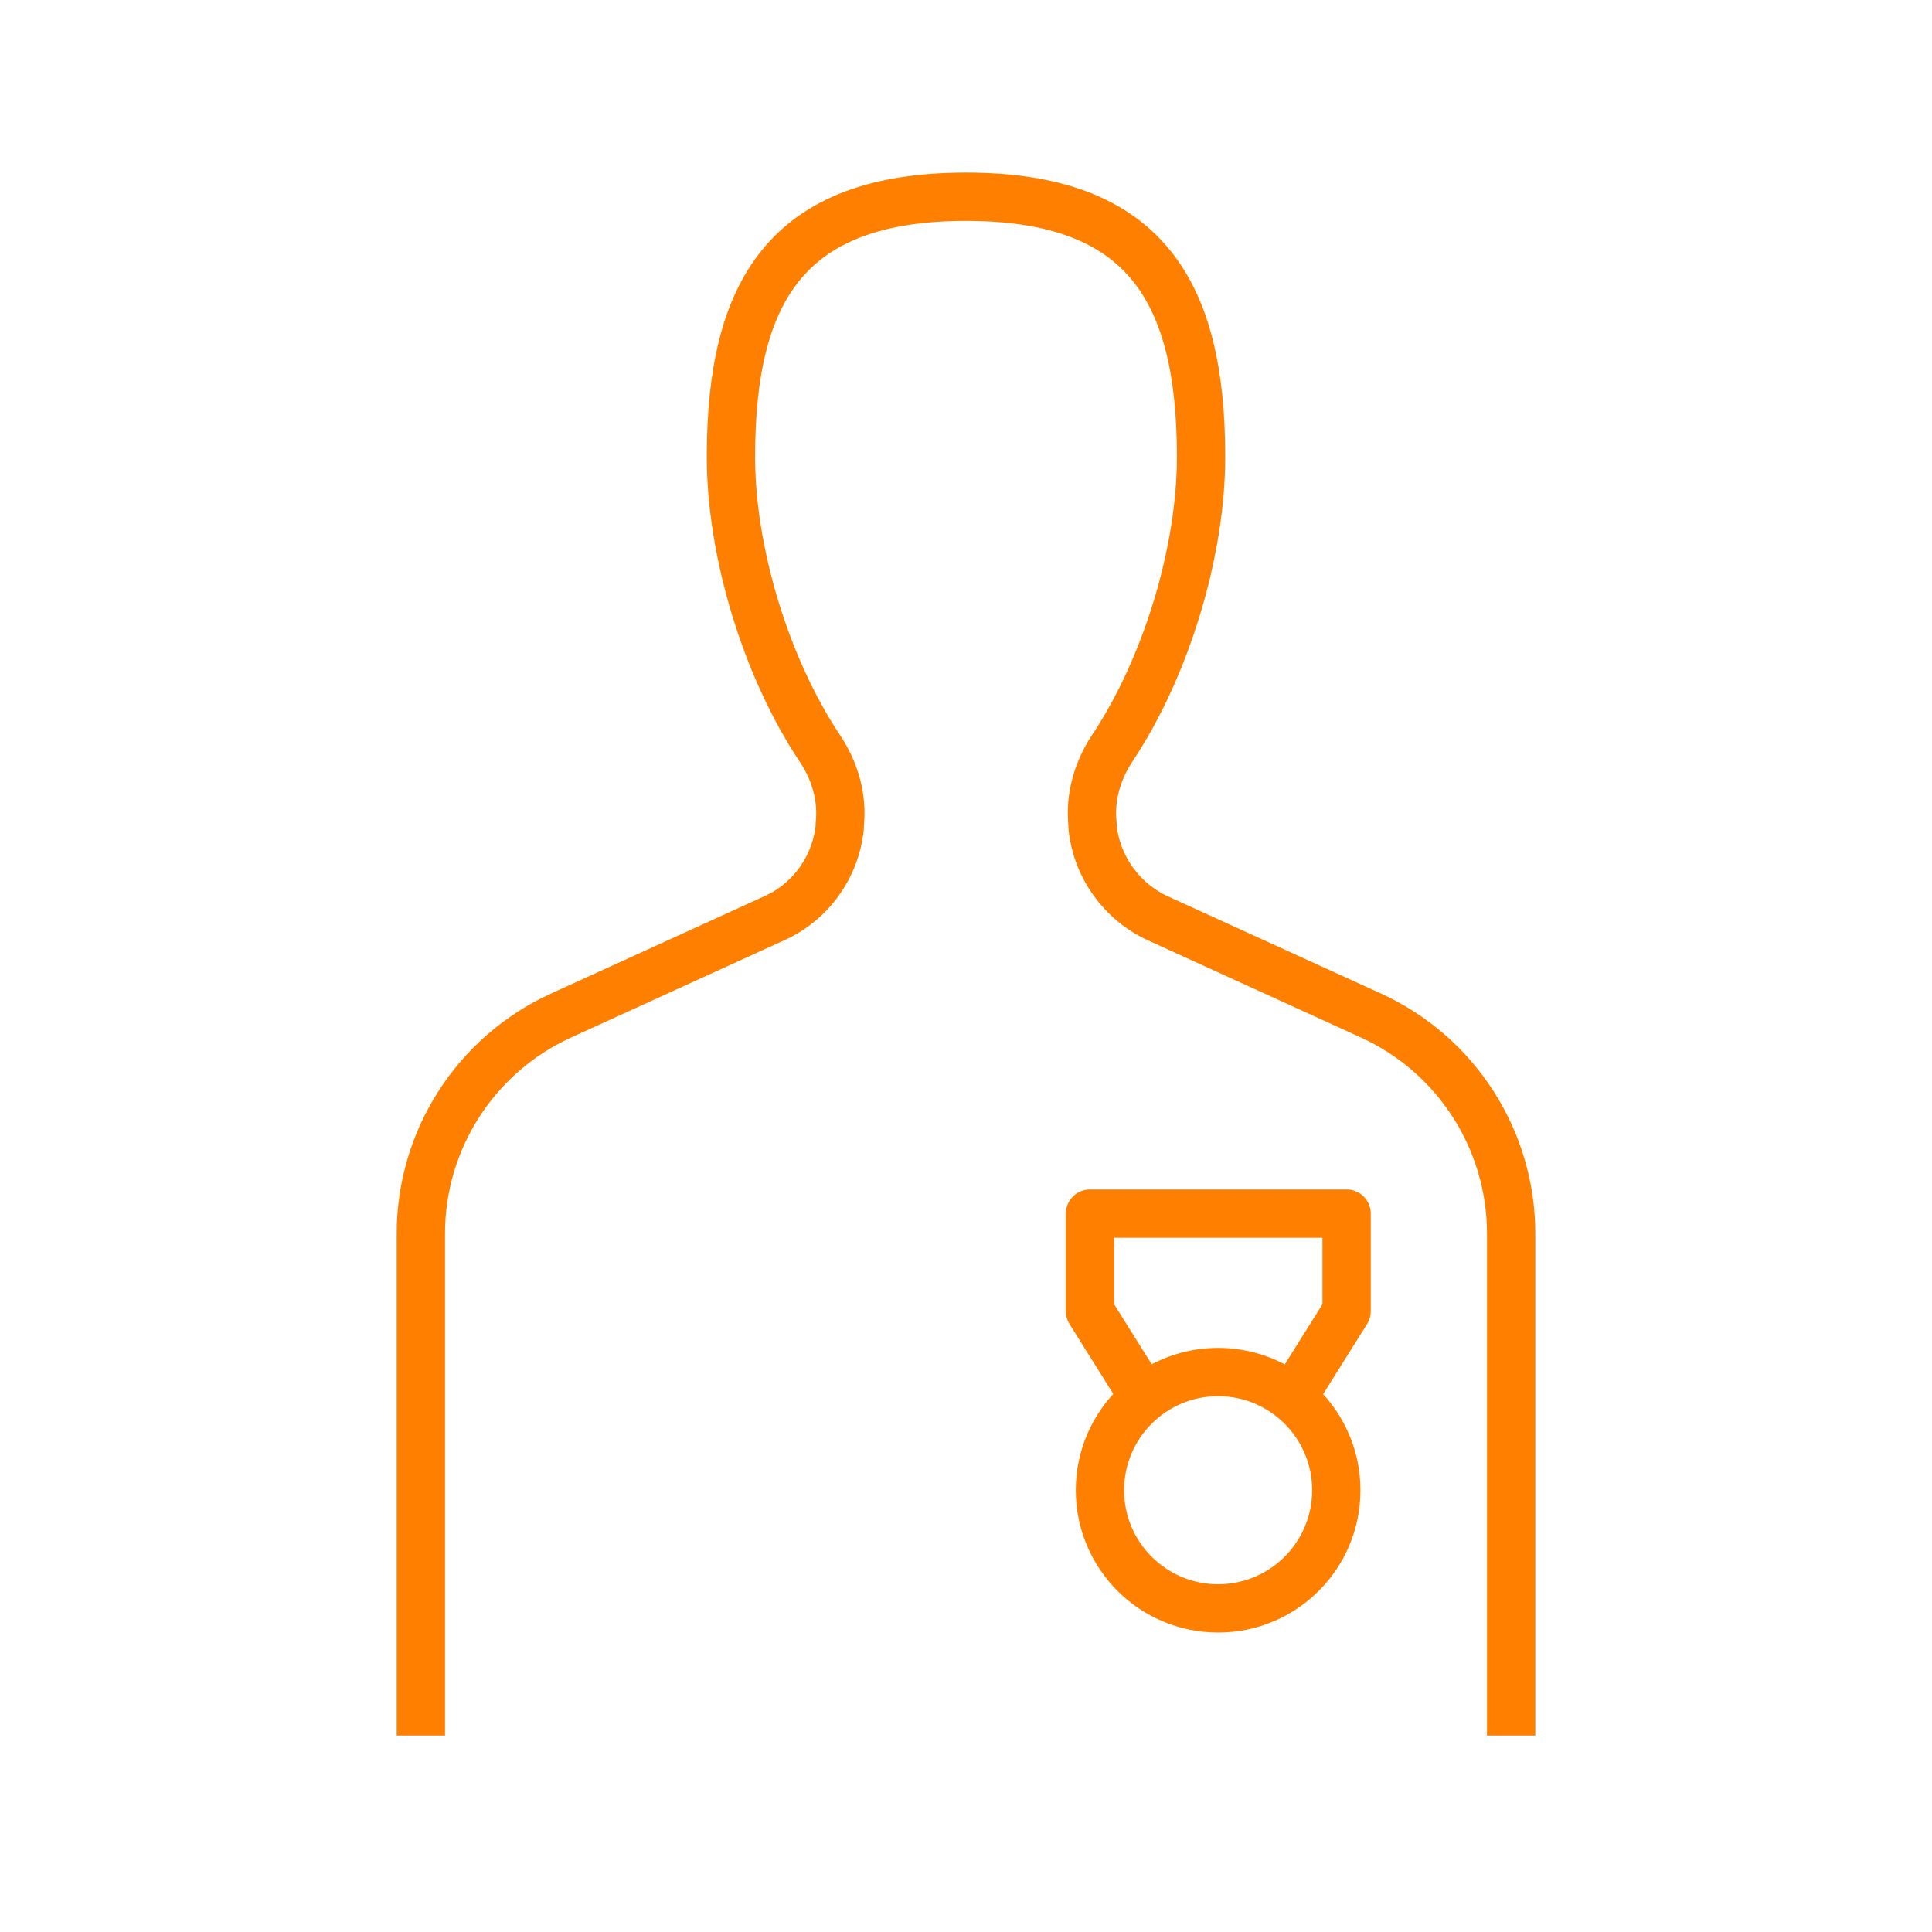 <?xml version="1.0" encoding="UTF-8"?><svg id="_Layer_" xmlns="http://www.w3.org/2000/svg" viewBox="0 0 60 60"><defs><style>.cls-1{fill:none;stroke:#ff8000;stroke-linejoin:round;stroke-width:1.5px;}</style></defs><path class="cls-1" d="M46.93,53.9v-15.59c0-2.91-1.7-5.56-4.35-6.77l-6.62-3.02c-1.13-.52-1.9-1.6-2.03-2.83v-.09c-.09-.84.15-1.66.61-2.36,1.68-2.52,2.76-6.11,2.76-9.05,0-5.11-1.71-8.08-7.3-8.08s-7.3,2.96-7.3,8.08c0,2.94,1.08,6.53,2.76,9.05.47.7.71,1.53.62,2.36v.09c-.13,1.24-.9,2.32-2.04,2.83l-6.62,3.02c-2.65,1.21-4.35,3.86-4.35,6.77v15.59"/><polyline class="cls-1" points="40.33 43.1 41.82 40.72 41.82 37.69 33.85 37.69 33.85 40.72 35.34 43.1"/><circle class="cls-1" cx="37.83" cy="46.28" r="3.67"/></svg>